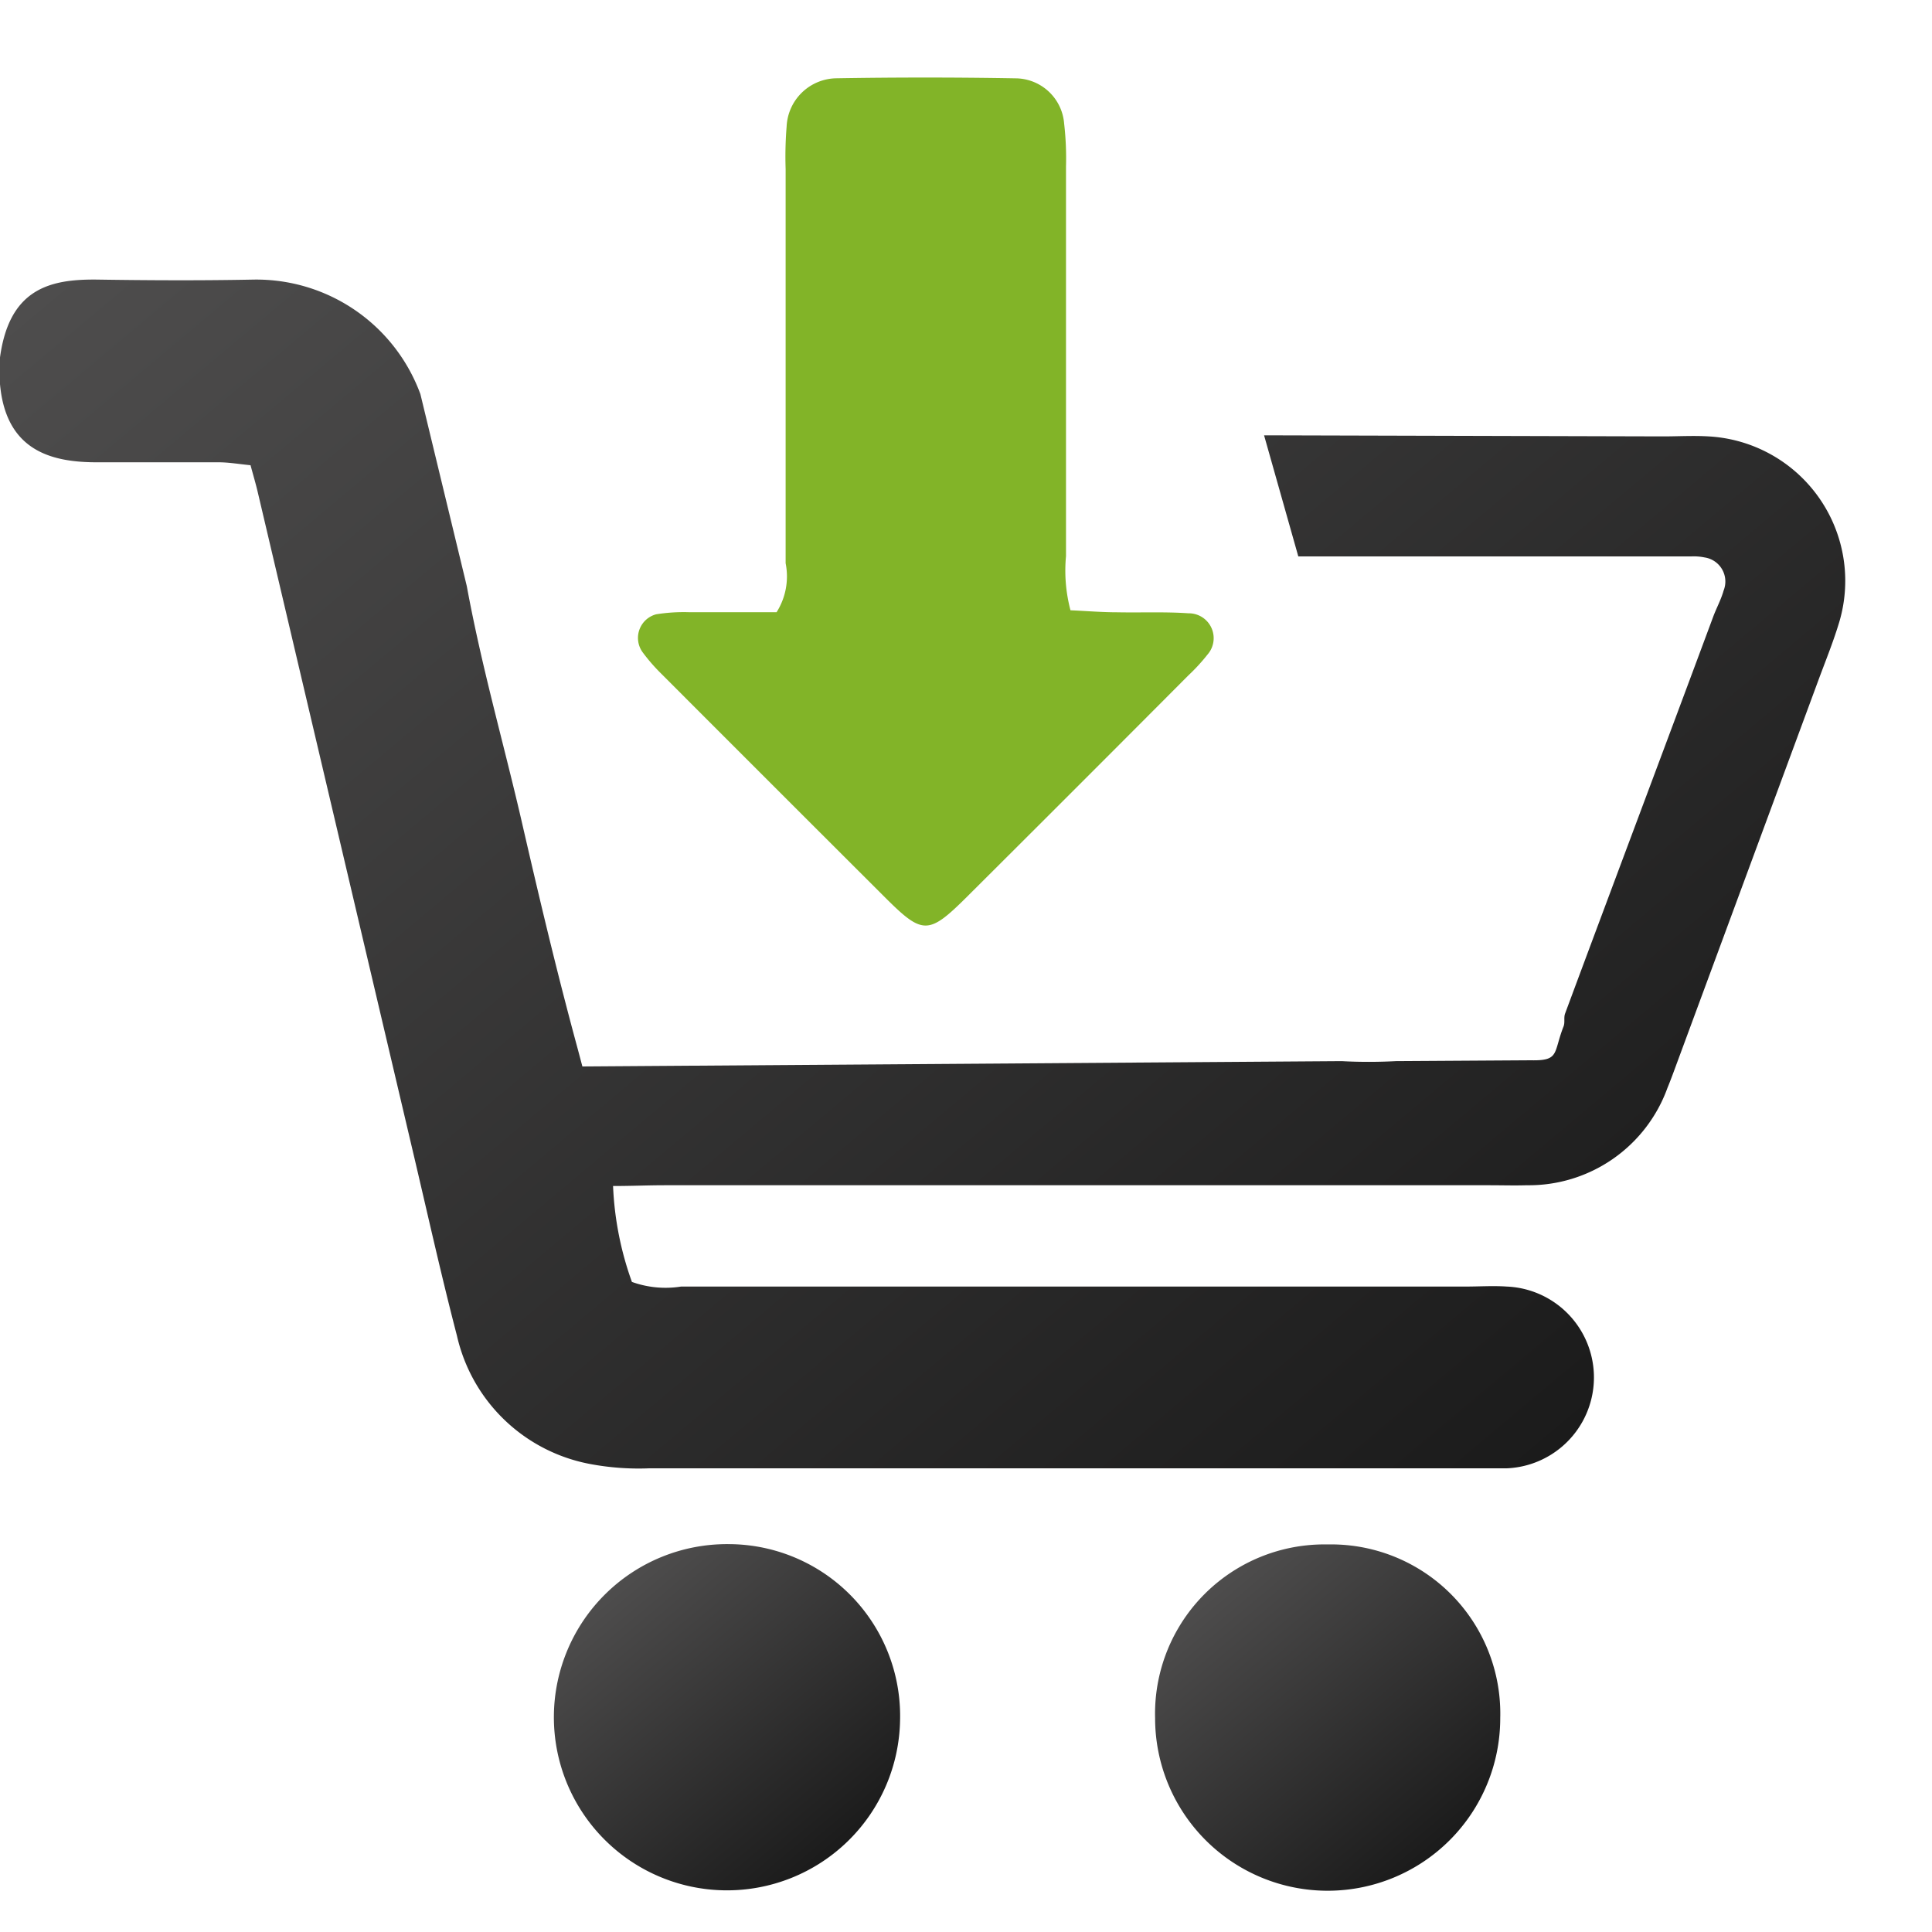 <svg id="Ebene_1" data-name="Ebene 1" xmlns="http://www.w3.org/2000/svg" xmlns:xlink="http://www.w3.org/1999/xlink" viewBox="0 0 25 25"><defs><linearGradient id="Dégradé_sans_nom_18" x1="7.966" y1="20.498" x2="10.854" y2="23.94" gradientUnits="userSpaceOnUse"><stop offset="0" stop-color="#4e4d4d"/><stop offset="1" stop-color="#1b1b1b"/></linearGradient><linearGradient id="Dégradé_sans_nom_18-2" x1="15.735" y1="20.491" x2="18.628" y2="23.939" xlink:href="#Dégradé_sans_nom_18"/><linearGradient id="Dégradé_sans_nom_18-3" x1="4.751" y1="0.164" x2="20.273" y2="18.662" xlink:href="#Dégradé_sans_nom_18"/></defs><title>ICONS</title><path d="M9.423,19.981a2.24,2.24,0,1,0,2.224,2.271A2.223,2.223,0,0,0,9.423,19.981Z" fill-rule="evenodd" fill="url(#Dégradé_sans_nom_18)"/><path d="M17.179,19.985a2.191,2.191,0,0,0-2.232,2.248,2.233,2.233,0,0,0,4.466,0A2.189,2.189,0,0,0,17.179,19.985Z" fill-rule="evenodd" fill="url(#Dégradé_sans_nom_18-2)"/><path d="M22.109,5.647c-.2-.012-.393,0-.59,0l-5.162-.014L16.8,7.2h5.085a.694.694,0,0,1,.171.013.315.315,0,0,1,.247.43c-.031.113-.092.224-.133.334-.636,1.712-1.281,3.424-1.917,5.136-.021.055,0,.112-.02.167-.136.345-.047.448-.423.44h0l-1.748.011c-.219.012-.472.013-.7,0L7.536,13.8l-.06-.226c-.276-1.015-.5-1.964-.736-2.991-.235-1.011-.506-1.949-.7-3L5.44,5.1A2.262,2.262,0,0,0,3.276,3.618c-.669.013-1.338.01-2.007,0C.646,3.609.1,3.73-.007,4.682c-.038,1.156.658,1.306,1.3,1.3.511,0,1.021,0,1.533,0,.133,0,.264.023.416.038.036.134.069.244.095.356q1,4.25,2,8.5c.189.8.368,1.61.576,2.409a2.179,2.179,0,0,0,1.733,1.661A3.389,3.389,0,0,0,8.4,19q5.343,0,10.684,0c.138,0,.276,0,.413,0a1.177,1.177,0,0,0,0-2.352c-.176-.012-.354,0-.531,0q-5.078,0-10.153,0a1.282,1.282,0,0,1-.636-.06,4.158,4.158,0,0,1-.244-1.241c.236,0,.45-.01.664-.01H19.282c.158,0,.315.005.473,0a1.908,1.908,0,0,0,1.822-1.26c.045-.109.085-.22.126-.331L23.527,8.81c.095-.258.2-.513.278-.778A1.872,1.872,0,0,0,22.109,5.647Z" fill-rule="evenodd" fill="url(#Dégradé_sans_nom_18-3)"/><path d="M8.555,8.716q1.455,1.457,2.912,2.911c.473.47.552.468,1.042-.019q1.437-1.431,2.868-2.868a2.445,2.445,0,0,0,.249-.271.322.322,0,0,0-.248-.533c-.3-.021-.614-.007-.921-.013-.2,0-.4-.017-.605-.026a2.007,2.007,0,0,1-.058-.7q0-2.52,0-5.04A3.9,3.9,0,0,0,13.77,1.6a.635.635,0,0,0-.611-.586C12.381,1,11.6,1,10.824,1.013a.654.654,0,0,0-.645.623,4.834,4.834,0,0,0-.013.552c0,1.7,0,3.4,0,5.1a.866.866,0,0,1-.117.634c-.357,0-.744,0-1.13,0a2.259,2.259,0,0,0-.428.027.316.316,0,0,0-.177.489A2.352,2.352,0,0,0,8.555,8.716Z" fill="#82b428" fill-rule="evenodd"/></svg>